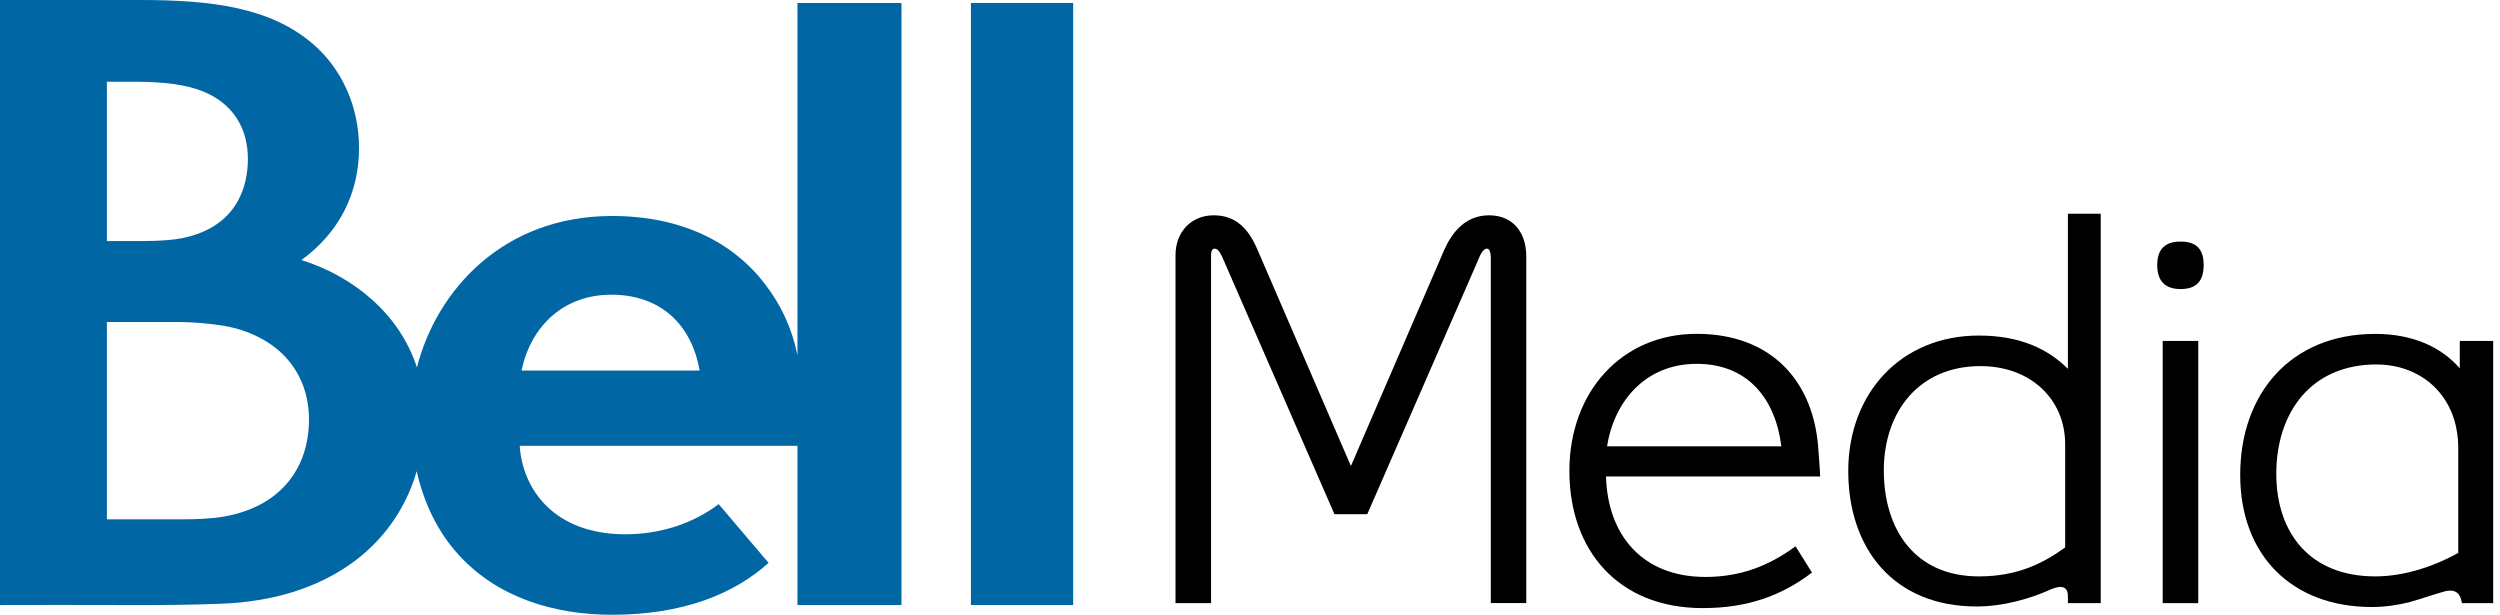 <svg width="122" height="30" viewBox="0 0 122 30" fill="none" xmlns="http://www.w3.org/2000/svg">
<g clip-path="url(#clip0_737_9763)">
<path d="M38.913 17.317C38.638 15.99 38.112 14.889 37.352 13.888C35.798 11.838 33.277 10.54 29.87 10.54C24.569 10.54 21.314 14.14 20.346 17.933C19.482 15.256 17.161 13.454 14.711 12.69C16.557 11.348 17.521 9.424 17.521 7.226C17.521 5.19 16.672 3.337 15.252 2.128C13.176 0.36 10.336 0 6.836 0H0V29.526C1.939 29.526 3.93 29.514 5.872 29.526C7.6 29.533 9.287 29.526 10.859 29.459C15.838 29.259 19.245 26.752 20.335 22.993C20.709 24.665 21.432 26.029 22.37 27.064C24.287 29.177 27.067 30 29.866 30C33.311 30 35.806 28.999 37.507 27.468L35.072 24.602C33.848 25.525 32.269 26.074 30.5 26.074C27.03 26.063 25.499 23.868 25.362 21.755H38.916V29.526H43.992V0.145H38.916V17.317H38.913ZM5.216 3.989H6.625C7.989 3.989 9.065 4.134 9.839 4.434C11.367 5.027 12.097 6.247 12.097 7.763C12.097 9.046 11.608 11.066 8.905 11.619C8.453 11.712 7.8 11.764 6.881 11.764H5.216V3.989ZM10.955 25.203C10.318 25.318 9.543 25.343 8.913 25.343H5.216V15.712H8.523C9.565 15.712 10.748 15.83 11.426 16.005C13.747 16.613 15.078 18.277 15.078 20.48C15.078 22.682 13.851 24.68 10.959 25.203H10.955ZM25.451 18.081C25.9 15.931 27.49 14.381 29.829 14.381C32.169 14.381 33.737 15.767 34.141 18.081H25.451Z" fill="#0066A4"/>
<path d="M52.371 0.145H47.381V29.525H52.371V0.145Z" fill="#0066A4"/>
<path d="M72.743 12.479C72.743 12.294 72.662 12.134 72.584 12.134C72.451 12.134 72.317 12.212 72.132 12.694L66.723 25.092H65.121L59.712 12.694C59.608 12.453 59.471 12.134 59.286 12.134C59.178 12.134 59.1 12.212 59.1 12.453V29.433H57.365V12.453C57.365 11.308 58.14 10.507 59.23 10.507C60.32 10.507 60.935 11.174 61.365 12.186L65.925 22.741L70.482 12.186C70.856 11.36 71.494 10.507 72.669 10.507C73.844 10.507 74.482 11.36 74.482 12.505V29.429H72.751V12.475L72.743 12.479Z" fill="black"/>
<path d="M102.515 29.433H100.913V29.088C100.913 28.502 100.431 28.61 100.061 28.769C99.075 29.221 97.743 29.596 96.461 29.596C92.409 29.596 90.195 26.771 90.195 22.986C90.195 19.2 92.757 16.375 96.568 16.375C98.593 16.375 99.953 17.039 100.913 17.999V10.429H102.515V29.433ZM96.646 17.866C93.636 17.866 91.93 20.105 91.93 22.956C91.93 25.807 93.421 28.128 96.568 28.128C98.459 28.128 99.712 27.486 100.78 26.715V21.677C100.78 19.489 99.1 17.866 96.646 17.866Z" fill="black"/>
<path d="M106.419 14.106C105.648 14.106 105.273 13.706 105.273 12.935C105.273 12.164 105.648 11.789 106.419 11.789C107.19 11.789 107.539 12.164 107.539 12.935C107.539 13.706 107.19 14.106 106.419 14.106ZM105.54 16.638H107.275V29.432H105.54V16.638Z" fill="black"/>
<path d="M121.668 16.639V29.433H120.148L120.118 29.329C120.014 28.769 119.588 28.769 119.239 28.877C118.68 29.036 118.146 29.225 117.586 29.385C117.026 29.518 116.44 29.622 115.747 29.622C111.858 29.622 109.322 27.119 109.322 23.171C109.322 19.223 111.773 16.294 115.907 16.294C117.745 16.294 119.132 16.935 120.037 17.973V16.639H121.664H121.668ZM115.988 17.784C112.711 17.784 111.083 20.209 111.083 23.116C111.083 26.022 112.737 28.128 115.91 28.128C117.43 28.128 118.921 27.568 119.962 26.982V21.866C119.962 19.304 118.149 17.788 115.988 17.788V17.784Z" fill="black"/>
<path d="M83.222 28.155C84.927 28.155 86.314 27.621 87.623 26.66L88.424 27.94C86.93 29.085 85.25 29.675 83.092 29.675C78.959 29.675 76.586 26.85 76.586 22.983C76.586 19.116 79.144 16.291 82.796 16.291C86.448 16.291 88.553 18.612 88.742 22.023C88.742 22.023 88.824 23.035 88.824 23.25H78.373C78.454 26.13 80.16 28.155 83.226 28.155H83.222ZM78.425 21.782H86.93C86.637 19.435 85.276 17.755 82.796 17.755C80.316 17.755 78.77 19.568 78.425 21.782Z" fill="black"/>
</g>
<defs>
<clipPath id="clip0_737_9763">
<rect width="121.668" height="30" fill="white"/>
</clipPath>
</defs>
</svg>
